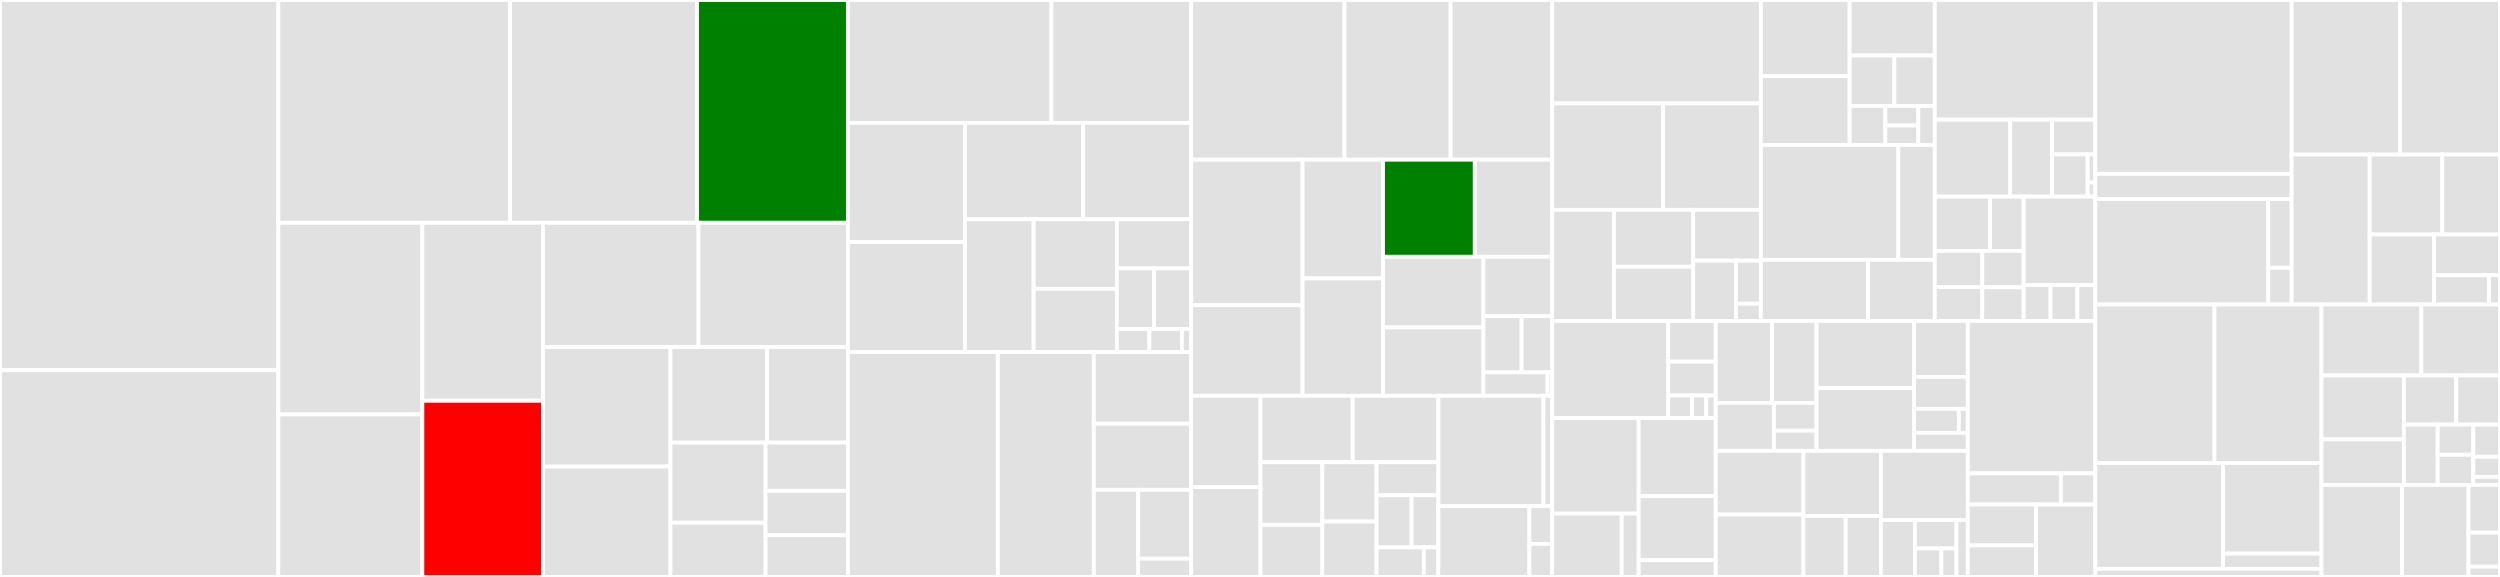 <svg baseProfile="full" width="650" height="150" viewBox="0 0 650 150" version="1.1"
xmlns="http://www.w3.org/2000/svg" xmlns:ev="http://www.w3.org/2001/xml-events"
xmlns:xlink="http://www.w3.org/1999/xlink">

<rect x="0" y="0" width="650" height="150" fill="#333333" stroke="none"/>

<style>rect.s{mask:url(#mask);}</style>
<defs>
  <pattern id="white" width="4" height="4" patternUnits="userSpaceOnUse" patternTransform="rotate(45)">
    <rect width="2" height="2" transform="translate(0,0)" fill="white"></rect>
  </pattern>
  <mask id="mask">
    <rect x="0" y="0" width="100%" height="100%" fill="url(#white)"></rect>
  </mask>
</defs>

<rect x="0" y="0" width="72.373" height="96.257" fill="#e1e1e1" stroke="white" stroke-width="1" class=" tooltipped" data-content="x/interchainstaking/keeper/ibc_packet_handlers.go"><title>x/interchainstaking/keeper/ibc_packet_handlers.go</title></rect>
<rect x="0" y="96.257" width="72.373" height="53.743" fill="#e1e1e1" stroke="white" stroke-width="1" class=" tooltipped" data-content="x/interchainstaking/keeper/keeper.go"><title>x/interchainstaking/keeper/keeper.go</title></rect>
<rect x="72.373" y="0" width="60.261" height="57.922" fill="#e1e1e1" stroke="white" stroke-width="1" class=" tooltipped" data-content="x/interchainstaking/keeper/callbacks.go"><title>x/interchainstaking/keeper/callbacks.go</title></rect>
<rect x="132.633" y="0" width="48.609" height="57.922" fill="#e1e1e1" stroke="white" stroke-width="1" class=" tooltipped" data-content="x/interchainstaking/keeper/zones.go"><title>x/interchainstaking/keeper/zones.go</title></rect>
<rect x="181.243" y="0" width="39.213" height="57.922" fill="green" stroke="white" stroke-width="1" class=" tooltipped" data-content="x/interchainstaking/keeper/msg_server.go"><title>x/interchainstaking/keeper/msg_server.go</title></rect>
<rect x="72.373" y="57.922" width="37.435" height="49.819" fill="#e1e1e1" stroke="white" stroke-width="1" class=" tooltipped" data-content="x/interchainstaking/keeper/receipt.go"><title>x/interchainstaking/keeper/receipt.go</title></rect>
<rect x="72.373" y="107.741" width="37.435" height="42.259" fill="#e1e1e1" stroke="white" stroke-width="1" class=" tooltipped" data-content="x/interchainstaking/keeper/grpc_query.go"><title>x/interchainstaking/keeper/grpc_query.go</title></rect>
<rect x="109.807" y="57.922" width="31.366" height="46.27" fill="#e1e1e1" stroke="white" stroke-width="1" class=" tooltipped" data-content="x/interchainstaking/keeper/delegation.go"><title>x/interchainstaking/keeper/delegation.go</title></rect>
<rect x="109.807" y="104.192" width="31.366" height="45.808" fill="red" stroke="white" stroke-width="1" class=" tooltipped" data-content="x/interchainstaking/keeper/proposal_handler.go"><title>x/interchainstaking/keeper/proposal_handler.go</title></rect>
<rect x="141.174" y="57.922" width="40.427" height="32.31" fill="#e1e1e1" stroke="white" stroke-width="1" class=" tooltipped" data-content="x/interchainstaking/keeper/withdrawal_record.go"><title>x/interchainstaking/keeper/withdrawal_record.go</title></rect>
<rect x="181.601" y="57.922" width="38.855" height="32.31" fill="#e1e1e1" stroke="white" stroke-width="1" class=" tooltipped" data-content="x/interchainstaking/keeper/redemptions.go"><title>x/interchainstaking/keeper/redemptions.go</title></rect>
<rect x="141.174" y="90.232" width="33.146" height="31.088" fill="#e1e1e1" stroke="white" stroke-width="1" class=" tooltipped" data-content="x/interchainstaking/keeper/intent.go"><title>x/interchainstaking/keeper/intent.go</title></rect>
<rect x="141.174" y="121.32" width="33.146" height="28.68" fill="#e1e1e1" stroke="white" stroke-width="1" class=" tooltipped" data-content="x/interchainstaking/keeper/hooks.go"><title>x/interchainstaking/keeper/hooks.go</title></rect>
<rect x="174.319" y="90.232" width="25.112" height="24.851" fill="#e1e1e1" stroke="white" stroke-width="1" class=" tooltipped" data-content="x/interchainstaking/keeper/lsm.go"><title>x/interchainstaking/keeper/lsm.go</title></rect>
<rect x="199.432" y="90.232" width="21.024" height="24.851" fill="#e1e1e1" stroke="white" stroke-width="1" class=" tooltipped" data-content="x/interchainstaking/keeper/ibc_channel_handlers.go"><title>x/interchainstaking/keeper/ibc_channel_handlers.go</title></rect>
<rect x="174.319" y="115.083" width="24.731" height="20.833" fill="#e1e1e1" stroke="white" stroke-width="1" class=" tooltipped" data-content="x/interchainstaking/keeper/validators.go"><title>x/interchainstaking/keeper/validators.go</title></rect>
<rect x="174.319" y="135.916" width="24.731" height="14.084" fill="#e1e1e1" stroke="white" stroke-width="1" class=" tooltipped" data-content="x/interchainstaking/keeper/redelegation_record.go"><title>x/interchainstaking/keeper/redelegation_record.go</title></rect>
<rect x="199.05" y="115.083" width="21.406" height="12.543" fill="#e1e1e1" stroke="white" stroke-width="1" class=" tooltipped" data-content="x/interchainstaking/keeper/address_map.go"><title>x/interchainstaking/keeper/address_map.go</title></rect>
<rect x="199.05" y="127.626" width="21.406" height="11.526" fill="#e1e1e1" stroke="white" stroke-width="1" class=" tooltipped" data-content="x/interchainstaking/keeper/abci.go"><title>x/interchainstaking/keeper/abci.go</title></rect>
<rect x="199.05" y="139.152" width="21.406" height="10.848" fill="#e1e1e1" stroke="white" stroke-width="1" class=" tooltipped" data-content="x/interchainstaking/keeper/deny_list.go"><title>x/interchainstaking/keeper/deny_list.go</title></rect>
<rect x="220.456" y="0" width="52.918" height="31.951" fill="#e1e1e1" stroke="white" stroke-width="1" class=" tooltipped" data-content="x/interchainstaking/types/msgs.go"><title>x/interchainstaking/types/msgs.go</title></rect>
<rect x="273.374" y="0" width="36.339" height="31.951" fill="#e1e1e1" stroke="white" stroke-width="1" class=" tooltipped" data-content="x/interchainstaking/types/zones.go"><title>x/interchainstaking/types/zones.go</title></rect>
<rect x="220.456" y="31.951" width="30.442" height="30.989" fill="#e1e1e1" stroke="white" stroke-width="1" class=" tooltipped" data-content="x/interchainstaking/types/rebalance.go"><title>x/interchainstaking/types/rebalance.go</title></rect>
<rect x="220.456" y="62.94" width="30.442" height="28.605" fill="#e1e1e1" stroke="white" stroke-width="1" class=" tooltipped" data-content="x/interchainstaking/types/delegation.go"><title>x/interchainstaking/types/delegation.go</title></rect>
<rect x="250.898" y="31.951" width="30.711" height="25.047" fill="#e1e1e1" stroke="white" stroke-width="1" class=" tooltipped" data-content="x/interchainstaking/types/redemptions.go"><title>x/interchainstaking/types/redemptions.go</title></rect>
<rect x="281.609" y="31.951" width="28.103" height="25.047" fill="#e1e1e1" stroke="white" stroke-width="1" class=" tooltipped" data-content="x/interchainstaking/types/proposals.go"><title>x/interchainstaking/types/proposals.go</title></rect>
<rect x="250.898" y="56.998" width="17.854" height="34.547" fill="#e1e1e1" stroke="white" stroke-width="1" class=" tooltipped" data-content="x/interchainstaking/types/params.go"><title>x/interchainstaking/types/params.go</title></rect>
<rect x="268.753" y="56.998" width="21.635" height="18.112" fill="#e1e1e1" stroke="white" stroke-width="1" class=" tooltipped" data-content="x/interchainstaking/types/keys.go"><title>x/interchainstaking/types/keys.go</title></rect>
<rect x="268.753" y="75.11" width="21.635" height="16.435" fill="#e1e1e1" stroke="white" stroke-width="1" class=" tooltipped" data-content="x/interchainstaking/types/validator.go"><title>x/interchainstaking/types/validator.go</title></rect>
<rect x="290.388" y="56.998" width="19.325" height="12.767" fill="#e1e1e1" stroke="white" stroke-width="1" class=" tooltipped" data-content="x/interchainstaking/types/codec.go"><title>x/interchainstaking/types/codec.go</title></rect>
<rect x="290.388" y="69.765" width="9.662" height="15.771" fill="#e1e1e1" stroke="white" stroke-width="1" class=" tooltipped" data-content="x/interchainstaking/types/accounts.go"><title>x/interchainstaking/types/accounts.go</title></rect>
<rect x="300.05" y="69.765" width="9.662" height="15.771" fill="#e1e1e1" stroke="white" stroke-width="1" class=" tooltipped" data-content="x/interchainstaking/types/ibc_packet.go"><title>x/interchainstaking/types/ibc_packet.go</title></rect>
<rect x="290.388" y="85.537" width="8.455" height="6.008" fill="#e1e1e1" stroke="white" stroke-width="1" class=" tooltipped" data-content="x/interchainstaking/types/genesis.go"><title>x/interchainstaking/types/genesis.go</title></rect>
<rect x="298.843" y="85.537" width="8.455" height="6.008" fill="#e1e1e1" stroke="white" stroke-width="1" class=" tooltipped" data-content="x/interchainstaking/types/hooks.go"><title>x/interchainstaking/types/hooks.go</title></rect>
<rect x="307.297" y="85.537" width="2.416" height="6.008" fill="#e1e1e1" stroke="white" stroke-width="1" class=" tooltipped" data-content="x/interchainstaking/types/withdrawal_record.go"><title>x/interchainstaking/types/withdrawal_record.go</title></rect>
<rect x="220.456" y="91.545" width="38.98" height="58.455" fill="#e1e1e1" stroke="white" stroke-width="1" class=" tooltipped" data-content="x/interchainstaking/client/cli/query.go"><title>x/interchainstaking/client/cli/query.go</title></rect>
<rect x="259.436" y="91.545" width="24.952" height="58.455" fill="#e1e1e1" stroke="white" stroke-width="1" class=" tooltipped" data-content="x/interchainstaking/client/cli/tx.go"><title>x/interchainstaking/client/cli/tx.go</title></rect>
<rect x="284.388" y="91.545" width="25.325" height="18.625" fill="#e1e1e1" stroke="white" stroke-width="1" class=" tooltipped" data-content="x/interchainstaking/genesis.go"><title>x/interchainstaking/genesis.go</title></rect>
<rect x="284.388" y="110.17" width="25.325" height="17.193" fill="#e1e1e1" stroke="white" stroke-width="1" class=" tooltipped" data-content="x/interchainstaking/module.go"><title>x/interchainstaking/module.go</title></rect>
<rect x="284.388" y="127.363" width="11.54" height="22.637" fill="#e1e1e1" stroke="white" stroke-width="1" class=" tooltipped" data-content="x/interchainstaking/transfer_middleware.go"><title>x/interchainstaking/transfer_middleware.go</title></rect>
<rect x="295.928" y="127.363" width="13.784" height="17.899" fill="#e1e1e1" stroke="white" stroke-width="1" class=" tooltipped" data-content="x/interchainstaking/ibc_module.go"><title>x/interchainstaking/ibc_module.go</title></rect>
<rect x="295.928" y="145.262" width="13.784" height="4.738" fill="#e1e1e1" stroke="white" stroke-width="1" class=" tooltipped" data-content="x/interchainstaking/handler.go"><title>x/interchainstaking/handler.go</title></rect>
<rect x="309.713" y="0" width="39.848" height="41.521" fill="#e1e1e1" stroke="white" stroke-width="1" class=" tooltipped" data-content="x/participationrewards/keeper/callbacks.go"><title>x/participationrewards/keeper/callbacks.go</title></rect>
<rect x="349.561" y="0" width="27.614" height="41.521" fill="#e1e1e1" stroke="white" stroke-width="1" class=" tooltipped" data-content="x/participationrewards/keeper/distribution.go"><title>x/participationrewards/keeper/distribution.go</title></rect>
<rect x="377.175" y="0" width="26.391" height="41.521" fill="#e1e1e1" stroke="white" stroke-width="1" class=" tooltipped" data-content="x/participationrewards/keeper/rewards_validatorSelection.go"><title>x/participationrewards/keeper/rewards_validatorSelection.go</title></rect>
<rect x="309.713" y="41.521" width="28.959" height="37.837" fill="#e1e1e1" stroke="white" stroke-width="1" class=" tooltipped" data-content="x/participationrewards/keeper/submodule_umee.go"><title>x/participationrewards/keeper/submodule_umee.go</title></rect>
<rect x="309.713" y="79.358" width="28.959" height="23.554" fill="#e1e1e1" stroke="white" stroke-width="1" class=" tooltipped" data-content="x/participationrewards/keeper/hooks.go"><title>x/participationrewards/keeper/hooks.go</title></rect>
<rect x="338.672" y="41.521" width="20.922" height="30.869" fill="#e1e1e1" stroke="white" stroke-width="1" class=" tooltipped" data-content="x/participationrewards/keeper/submodule_osmosiscl.go"><title>x/participationrewards/keeper/submodule_osmosiscl.go</title></rect>
<rect x="338.672" y="72.39" width="20.922" height="30.522" fill="#e1e1e1" stroke="white" stroke-width="1" class=" tooltipped" data-content="x/participationrewards/keeper/submodule_osmosis.go"><title>x/participationrewards/keeper/submodule_osmosis.go</title></rect>
<rect x="359.594" y="41.521" width="23.854" height="25.25" fill="green" stroke="white" stroke-width="1" class=" tooltipped" data-content="x/participationrewards/keeper/msg_server.go"><title>x/participationrewards/keeper/msg_server.go</title></rect>
<rect x="383.448" y="41.521" width="20.118" height="25.25" fill="#e1e1e1" stroke="white" stroke-width="1" class=" tooltipped" data-content="x/participationrewards/keeper/rewards_holdings.go"><title>x/participationrewards/keeper/rewards_holdings.go</title></rect>
<rect x="359.594" y="66.77" width="26.102" height="18.349" fill="#e1e1e1" stroke="white" stroke-width="1" class=" tooltipped" data-content="x/participationrewards/keeper/keeper.go"><title>x/participationrewards/keeper/keeper.go</title></rect>
<rect x="359.594" y="85.119" width="26.102" height="17.793" fill="#e1e1e1" stroke="white" stroke-width="1" class=" tooltipped" data-content="x/participationrewards/keeper/protocol_data.go"><title>x/participationrewards/keeper/protocol_data.go</title></rect>
<rect x="385.696" y="66.77" width="17.87" height="15.431" fill="#e1e1e1" stroke="white" stroke-width="1" class=" tooltipped" data-content="x/participationrewards/keeper/submodule_liquid.go"><title>x/participationrewards/keeper/submodule_liquid.go</title></rect>
<rect x="385.696" y="82.202" width="9.928" height="14.619" fill="#e1e1e1" stroke="white" stroke-width="1" class=" tooltipped" data-content="x/participationrewards/keeper/invariants.go"><title>x/participationrewards/keeper/invariants.go</title></rect>
<rect x="395.623" y="82.202" width="7.942" height="14.619" fill="#e1e1e1" stroke="white" stroke-width="1" class=" tooltipped" data-content="x/participationrewards/keeper/grpc_query.go"><title>x/participationrewards/keeper/grpc_query.go</title></rect>
<rect x="385.696" y="96.821" width="16.678" height="6.091" fill="#e1e1e1" stroke="white" stroke-width="1" class=" tooltipped" data-content="x/participationrewards/keeper/proposal_handler.go"><title>x/participationrewards/keeper/proposal_handler.go</title></rect>
<rect x="402.374" y="96.821" width="1.191" height="6.091" fill="#e1e1e1" stroke="white" stroke-width="1" class=" tooltipped" data-content="x/participationrewards/keeper/abci.go"><title>x/participationrewards/keeper/abci.go</title></rect>
<rect x="309.713" y="102.912" width="18.031" height="23.745" fill="#e1e1e1" stroke="white" stroke-width="1" class=" tooltipped" data-content="x/participationrewards/types/submodule_osmosis.go"><title>x/participationrewards/types/submodule_osmosis.go</title></rect>
<rect x="309.713" y="126.657" width="18.031" height="23.343" fill="#e1e1e1" stroke="white" stroke-width="1" class=" tooltipped" data-content="x/participationrewards/types/participationrewards.go"><title>x/participationrewards/types/participationrewards.go</title></rect>
<rect x="327.743" y="102.912" width="23.957" height="17.265" fill="#e1e1e1" stroke="white" stroke-width="1" class=" tooltipped" data-content="x/participationrewards/types/msgs.go"><title>x/participationrewards/types/msgs.go</title></rect>
<rect x="351.7" y="102.912" width="22.276" height="17.265" fill="#e1e1e1" stroke="white" stroke-width="1" class=" tooltipped" data-content="x/participationrewards/types/protocol_data.go"><title>x/participationrewards/types/protocol_data.go</title></rect>
<rect x="327.743" y="120.178" width="16.06" height="16.267" fill="#e1e1e1" stroke="white" stroke-width="1" class=" tooltipped" data-content="x/participationrewards/types/params.go"><title>x/participationrewards/types/params.go</title></rect>
<rect x="327.743" y="136.444" width="16.06" height="13.556" fill="#e1e1e1" stroke="white" stroke-width="1" class=" tooltipped" data-content="x/participationrewards/types/proposals.go"><title>x/participationrewards/types/proposals.go</title></rect>
<rect x="343.803" y="120.178" width="14.113" height="15.425" fill="#e1e1e1" stroke="white" stroke-width="1" class=" tooltipped" data-content="x/participationrewards/types/submodule_osmosis_cl.go"><title>x/participationrewards/types/submodule_osmosis_cl.go</title></rect>
<rect x="343.803" y="135.603" width="14.113" height="14.397" fill="#e1e1e1" stroke="white" stroke-width="1" class=" tooltipped" data-content="x/participationrewards/types/submodule_umee.go"><title>x/participationrewards/types/submodule_umee.go</title></rect>
<rect x="357.916" y="120.178" width="16.06" height="8.585" fill="#e1e1e1" stroke="white" stroke-width="1" class=" tooltipped" data-content="x/participationrewards/types/codec.go"><title>x/participationrewards/types/codec.go</title></rect>
<rect x="357.916" y="128.763" width="9.101" height="13.556" fill="#e1e1e1" stroke="white" stroke-width="1" class=" tooltipped" data-content="x/participationrewards/types/genesis.go"><title>x/participationrewards/types/genesis.go</title></rect>
<rect x="367.017" y="128.763" width="6.959" height="13.556" fill="#e1e1e1" stroke="white" stroke-width="1" class=" tooltipped" data-content="x/participationrewards/types/allocations.go"><title>x/participationrewards/types/allocations.go</title></rect>
<rect x="357.916" y="142.319" width="12.281" height="7.681" fill="#e1e1e1" stroke="white" stroke-width="1" class=" tooltipped" data-content="x/participationrewards/types/submodule_liquid.go"><title>x/participationrewards/types/submodule_liquid.go</title></rect>
<rect x="370.197" y="142.319" width="3.779" height="7.681" fill="#e1e1e1" stroke="white" stroke-width="1" class=" tooltipped" data-content="x/participationrewards/types/keys.go"><title>x/participationrewards/types/keys.go</title></rect>
<rect x="373.976" y="102.912" width="27.313" height="28.694" fill="#e1e1e1" stroke="white" stroke-width="1" class=" tooltipped" data-content="x/participationrewards/client/cli/tx.go"><title>x/participationrewards/client/cli/tx.go</title></rect>
<rect x="401.289" y="102.912" width="2.276" height="28.694" fill="#e1e1e1" stroke="white" stroke-width="1" class=" tooltipped" data-content="x/participationrewards/client/cli/query.go"><title>x/participationrewards/client/cli/query.go</title></rect>
<rect x="373.976" y="131.606" width="23.671" height="18.394" fill="#e1e1e1" stroke="white" stroke-width="1" class=" tooltipped" data-content="x/participationrewards/module.go"><title>x/participationrewards/module.go</title></rect>
<rect x="397.647" y="131.606" width="5.918" height="9.81" fill="#e1e1e1" stroke="white" stroke-width="1" class=" tooltipped" data-content="x/participationrewards/genesis.go"><title>x/participationrewards/genesis.go</title></rect>
<rect x="397.647" y="141.416" width="5.918" height="8.584" fill="#e1e1e1" stroke="white" stroke-width="1" class=" tooltipped" data-content="x/participationrewards/handler.go"><title>x/participationrewards/handler.go</title></rect>
<rect x="403.565" y="0" width="54.26" height="26.882" fill="#e1e1e1" stroke="white" stroke-width="1" class=" tooltipped" data-content="x/airdrop/keeper/claim_handler.go"><title>x/airdrop/keeper/claim_handler.go</title></rect>
<rect x="403.565" y="26.882" width="28.834" height="27.684" fill="#e1e1e1" stroke="white" stroke-width="1" class=" tooltipped" data-content="x/airdrop/keeper/claim_record.go"><title>x/airdrop/keeper/claim_record.go</title></rect>
<rect x="432.399" y="26.882" width="25.426" height="27.684" fill="#e1e1e1" stroke="white" stroke-width="1" class=" tooltipped" data-content="x/airdrop/keeper/zonedrop.go"><title>x/airdrop/keeper/zonedrop.go</title></rect>
<rect x="403.565" y="54.566" width="16.077" height="28.888" fill="#e1e1e1" stroke="white" stroke-width="1" class=" tooltipped" data-content="x/airdrop/keeper/grpc_query.go"><title>x/airdrop/keeper/grpc_query.go</title></rect>
<rect x="419.642" y="54.566" width="20.599" height="14.796" fill="#e1e1e1" stroke="white" stroke-width="1" class=" tooltipped" data-content="x/airdrop/keeper/keeper.go"><title>x/airdrop/keeper/keeper.go</title></rect>
<rect x="419.642" y="69.362" width="20.599" height="14.092" fill="#e1e1e1" stroke="white" stroke-width="1" class=" tooltipped" data-content="x/airdrop/keeper/proposal_handler.go"><title>x/airdrop/keeper/proposal_handler.go</title></rect>
<rect x="440.24" y="54.566" width="17.584" height="13.206" fill="#e1e1e1" stroke="white" stroke-width="1" class=" tooltipped" data-content="x/airdrop/keeper/msg_server.go"><title>x/airdrop/keeper/msg_server.go</title></rect>
<rect x="440.24" y="67.771" width="11.106" height="15.682" fill="#e1e1e1" stroke="white" stroke-width="1" class=" tooltipped" data-content="x/airdrop/keeper/invariants.go"><title>x/airdrop/keeper/invariants.go</title></rect>
<rect x="451.346" y="67.771" width="6.478" height="11.201" fill="#e1e1e1" stroke="white" stroke-width="1" class=" tooltipped" data-content="x/airdrop/keeper/hooks.go"><title>x/airdrop/keeper/hooks.go</title></rect>
<rect x="451.346" y="78.973" width="6.478" height="4.481" fill="#e1e1e1" stroke="white" stroke-width="1" class=" tooltipped" data-content="x/airdrop/keeper/abci.go"><title>x/airdrop/keeper/abci.go</title></rect>
<rect x="457.825" y="0" width="23.089" height="19.8" fill="#e1e1e1" stroke="white" stroke-width="1" class=" tooltipped" data-content="x/airdrop/types/airdrop.go"><title>x/airdrop/types/airdrop.go</title></rect>
<rect x="457.825" y="19.8" width="23.089" height="17.914" fill="#e1e1e1" stroke="white" stroke-width="1" class=" tooltipped" data-content="x/airdrop/types/msgs.go"><title>x/airdrop/types/msgs.go</title></rect>
<rect x="480.914" y="0" width="22.127" height="14.43" fill="#e1e1e1" stroke="white" stroke-width="1" class=" tooltipped" data-content="x/airdrop/types/genesis.go"><title>x/airdrop/types/genesis.go</title></rect>
<rect x="480.914" y="14.43" width="11.617" height="13.118" fill="#e1e1e1" stroke="white" stroke-width="1" class=" tooltipped" data-content="x/airdrop/types/proposals.go"><title>x/airdrop/types/proposals.go</title></rect>
<rect x="492.53" y="14.43" width="10.51" height="13.118" fill="#e1e1e1" stroke="white" stroke-width="1" class=" tooltipped" data-content="x/airdrop/types/codec.go"><title>x/airdrop/types/codec.go</title></rect>
<rect x="480.914" y="27.548" width="9.279" height="10.167" fill="#e1e1e1" stroke="white" stroke-width="1" class=" tooltipped" data-content="x/airdrop/types/params.go"><title>x/airdrop/types/params.go</title></rect>
<rect x="490.193" y="27.548" width="8.565" height="5.083" fill="#e1e1e1" stroke="white" stroke-width="1" class=" tooltipped" data-content="x/airdrop/types/errors.go"><title>x/airdrop/types/errors.go</title></rect>
<rect x="490.193" y="32.631" width="8.565" height="5.083" fill="#e1e1e1" stroke="white" stroke-width="1" class=" tooltipped" data-content="x/airdrop/types/keys.go"><title>x/airdrop/types/keys.go</title></rect>
<rect x="498.758" y="27.548" width="4.283" height="10.167" fill="#e1e1e1" stroke="white" stroke-width="1" class=" tooltipped" data-content="x/airdrop/types/zip.go"><title>x/airdrop/types/zip.go</title></rect>
<rect x="457.825" y="37.714" width="35.735" height="29.851" fill="#e1e1e1" stroke="white" stroke-width="1" class=" tooltipped" data-content="x/airdrop/client/cli/query.go"><title>x/airdrop/client/cli/query.go</title></rect>
<rect x="493.56" y="37.714" width="9.481" height="29.851" fill="#e1e1e1" stroke="white" stroke-width="1" class=" tooltipped" data-content="x/airdrop/client/cli/tx.go"><title>x/airdrop/client/cli/tx.go</title></rect>
<rect x="457.825" y="67.565" width="27.861" height="15.888" fill="#e1e1e1" stroke="white" stroke-width="1" class=" tooltipped" data-content="x/airdrop/module.go"><title>x/airdrop/module.go</title></rect>
<rect x="485.685" y="67.565" width="17.356" height="15.888" fill="#e1e1e1" stroke="white" stroke-width="1" class=" tooltipped" data-content="x/airdrop/genesis.go"><title>x/airdrop/genesis.go</title></rect>
<rect x="503.041" y="0" width="41.738" height="31.121" fill="#e1e1e1" stroke="white" stroke-width="1" class=" tooltipped" data-content="x/claimsmanager/keeper/claims.go"><title>x/claimsmanager/keeper/claims.go</title></rect>
<rect x="503.041" y="31.121" width="19.599" height="19.994" fill="#e1e1e1" stroke="white" stroke-width="1" class=" tooltipped" data-content="x/claimsmanager/keeper/grpc_query.go"><title>x/claimsmanager/keeper/grpc_query.go</title></rect>
<rect x="522.64" y="31.121" width="10.888" height="19.994" fill="#e1e1e1" stroke="white" stroke-width="1" class=" tooltipped" data-content="x/claimsmanager/keeper/keeper.go"><title>x/claimsmanager/keeper/keeper.go</title></rect>
<rect x="533.528" y="31.121" width="11.251" height="9.03" fill="#e1e1e1" stroke="white" stroke-width="1" class=" tooltipped" data-content="x/claimsmanager/keeper/hooks.go"><title>x/claimsmanager/keeper/hooks.go</title></rect>
<rect x="533.528" y="40.151" width="9.266" height="10.964" fill="#e1e1e1" stroke="white" stroke-width="1" class=" tooltipped" data-content="x/claimsmanager/keeper/self_consensus_state.go"><title>x/claimsmanager/keeper/self_consensus_state.go</title></rect>
<rect x="542.793" y="40.151" width="1.985" height="7.31" fill="#e1e1e1" stroke="white" stroke-width="1" class=" tooltipped" data-content="x/claimsmanager/keeper/msg_server.go"><title>x/claimsmanager/keeper/msg_server.go</title></rect>
<rect x="542.793" y="47.46" width="1.985" height="3.655" fill="#e1e1e1" stroke="white" stroke-width="1" class=" tooltipped" data-content="x/claimsmanager/keeper/abci.go"><title>x/claimsmanager/keeper/abci.go</title></rect>
<rect x="503.041" y="51.115" width="14.381" height="14.128" fill="#e1e1e1" stroke="white" stroke-width="1" class=" tooltipped" data-content="x/claimsmanager/types/keys.go"><title>x/claimsmanager/types/keys.go</title></rect>
<rect x="517.422" y="51.115" width="8.732" height="14.128" fill="#e1e1e1" stroke="white" stroke-width="1" class=" tooltipped" data-content="x/claimsmanager/types/codec.go"><title>x/claimsmanager/types/codec.go</title></rect>
<rect x="503.041" y="65.243" width="12.354" height="9.399" fill="#e1e1e1" stroke="white" stroke-width="1" class=" tooltipped" data-content="x/claimsmanager/types/genesis.go"><title>x/claimsmanager/types/genesis.go</title></rect>
<rect x="503.041" y="74.642" width="12.354" height="8.811" fill="#e1e1e1" stroke="white" stroke-width="1" class=" tooltipped" data-content="x/claimsmanager/types/msgs.go"><title>x/claimsmanager/types/msgs.go</title></rect>
<rect x="515.394" y="65.243" width="10.76" height="9.442" fill="#e1e1e1" stroke="white" stroke-width="1" class=" tooltipped" data-content="x/claimsmanager/types/claimsmanager.go"><title>x/claimsmanager/types/claimsmanager.go</title></rect>
<rect x="515.394" y="74.686" width="10.76" height="8.768" fill="#e1e1e1" stroke="white" stroke-width="1" class=" tooltipped" data-content="x/claimsmanager/types/params.go"><title>x/claimsmanager/types/params.go</title></rect>
<rect x="526.154" y="51.115" width="18.625" height="22.987" fill="#e1e1e1" stroke="white" stroke-width="1" class=" tooltipped" data-content="x/claimsmanager/module.go"><title>x/claimsmanager/module.go</title></rect>
<rect x="526.154" y="74.102" width="6.984" height="9.351" fill="#e1e1e1" stroke="white" stroke-width="1" class=" tooltipped" data-content="x/claimsmanager/client/cli/query.go"><title>x/claimsmanager/client/cli/query.go</title></rect>
<rect x="533.138" y="74.102" width="6.984" height="9.351" fill="#e1e1e1" stroke="white" stroke-width="1" class=" tooltipped" data-content="x/claimsmanager/client/cli/tx.go"><title>x/claimsmanager/client/cli/tx.go</title></rect>
<rect x="540.123" y="74.102" width="4.656" height="9.351" fill="#e1e1e1" stroke="white" stroke-width="1" class=" tooltipped" data-content="x/claimsmanager/genesis.go"><title>x/claimsmanager/genesis.go</title></rect>
<rect x="403.565" y="83.453" width="30.172" height="25.254" fill="#e1e1e1" stroke="white" stroke-width="1" class=" tooltipped" data-content="x/mint/types/params.go"><title>x/mint/types/params.go</title></rect>
<rect x="433.737" y="83.453" width="12.356" height="10.571" fill="#e1e1e1" stroke="white" stroke-width="1" class=" tooltipped" data-content="x/mint/types/minter.go"><title>x/mint/types/minter.go</title></rect>
<rect x="433.737" y="94.025" width="12.356" height="8.809" fill="#e1e1e1" stroke="white" stroke-width="1" class=" tooltipped" data-content="x/mint/types/genesis.go"><title>x/mint/types/genesis.go</title></rect>
<rect x="433.737" y="102.834" width="6.178" height="5.873" fill="#e1e1e1" stroke="white" stroke-width="1" class=" tooltipped" data-content="x/mint/types/hooks.go"><title>x/mint/types/hooks.go</title></rect>
<rect x="439.915" y="102.834" width="3.707" height="5.873" fill="#e1e1e1" stroke="white" stroke-width="1" class=" tooltipped" data-content="x/mint/types/codec.go"><title>x/mint/types/codec.go</title></rect>
<rect x="443.622" y="102.834" width="2.471" height="5.873" fill="#e1e1e1" stroke="white" stroke-width="1" class=" tooltipped" data-content="x/mint/types/errors.go"><title>x/mint/types/errors.go</title></rect>
<rect x="403.565" y="108.707" width="22.494" height="24.84" fill="#e1e1e1" stroke="white" stroke-width="1" class=" tooltipped" data-content="x/mint/keeper/keeper.go"><title>x/mint/keeper/keeper.go</title></rect>
<rect x="403.565" y="133.547" width="18.083" height="16.453" fill="#e1e1e1" stroke="white" stroke-width="1" class=" tooltipped" data-content="x/mint/keeper/hooks.go"><title>x/mint/keeper/hooks.go</title></rect>
<rect x="421.648" y="133.547" width="4.411" height="16.453" fill="#e1e1e1" stroke="white" stroke-width="1" class=" tooltipped" data-content="x/mint/keeper/grpc_query.go"><title>x/mint/keeper/grpc_query.go</title></rect>
<rect x="426.059" y="108.707" width="20.034" height="20.284" fill="#e1e1e1" stroke="white" stroke-width="1" class=" tooltipped" data-content="x/mint/module.go"><title>x/mint/module.go</title></rect>
<rect x="426.059" y="128.991" width="20.034" height="16.662" fill="#e1e1e1" stroke="white" stroke-width="1" class=" tooltipped" data-content="x/mint/client/cli/query.go"><title>x/mint/client/cli/query.go</title></rect>
<rect x="426.059" y="145.653" width="20.034" height="4.347" fill="#e1e1e1" stroke="white" stroke-width="1" class=" tooltipped" data-content="x/mint/genesis.go"><title>x/mint/genesis.go</title></rect>
<rect x="446.093" y="83.453" width="14.639" height="21.315" fill="#e1e1e1" stroke="white" stroke-width="1" class=" tooltipped" data-content="x/epochs/keeper/abci.go"><title>x/epochs/keeper/abci.go</title></rect>
<rect x="460.732" y="83.453" width="11.575" height="21.315" fill="#e1e1e1" stroke="white" stroke-width="1" class=" tooltipped" data-content="x/epochs/keeper/epoch.go"><title>x/epochs/keeper/epoch.go</title></rect>
<rect x="446.093" y="104.768" width="15.146" height="12.457" fill="#e1e1e1" stroke="white" stroke-width="1" class=" tooltipped" data-content="x/epochs/keeper/grpc_query.go"><title>x/epochs/keeper/grpc_query.go</title></rect>
<rect x="461.239" y="104.768" width="11.068" height="7.212" fill="#e1e1e1" stroke="white" stroke-width="1" class=" tooltipped" data-content="x/epochs/keeper/keeper.go"><title>x/epochs/keeper/keeper.go</title></rect>
<rect x="461.239" y="111.98" width="11.068" height="5.245" fill="#e1e1e1" stroke="white" stroke-width="1" class=" tooltipped" data-content="x/epochs/keeper/hooks.go"><title>x/epochs/keeper/hooks.go</title></rect>
<rect x="472.307" y="83.453" width="25.355" height="17.458" fill="#e1e1e1" stroke="white" stroke-width="1" class=" tooltipped" data-content="x/epochs/client/cli/query.go"><title>x/epochs/client/cli/query.go</title></rect>
<rect x="472.307" y="100.911" width="25.355" height="16.313" fill="#e1e1e1" stroke="white" stroke-width="1" class=" tooltipped" data-content="x/epochs/module.go"><title>x/epochs/module.go</title></rect>
<rect x="497.662" y="83.453" width="13.967" height="14.548" fill="#e1e1e1" stroke="white" stroke-width="1" class=" tooltipped" data-content="x/epochs/types/genesis.go"><title>x/epochs/types/genesis.go</title></rect>
<rect x="497.662" y="98.001" width="13.967" height="8.313" fill="#e1e1e1" stroke="white" stroke-width="1" class=" tooltipped" data-content="x/epochs/types/hooks.go"><title>x/epochs/types/hooks.go</title></rect>
<rect x="497.662" y="106.314" width="11.639" height="6.235" fill="#e1e1e1" stroke="white" stroke-width="1" class=" tooltipped" data-content="x/epochs/types/identifier.go"><title>x/epochs/types/identifier.go</title></rect>
<rect x="509.301" y="106.314" width="2.328" height="6.235" fill="#e1e1e1" stroke="white" stroke-width="1" class=" tooltipped" data-content="x/epochs/types/keys.go"><title>x/epochs/types/keys.go</title></rect>
<rect x="497.662" y="112.549" width="13.967" height="4.676" fill="#e1e1e1" stroke="white" stroke-width="1" class=" tooltipped" data-content="x/epochs/genesis.go"><title>x/epochs/genesis.go</title></rect>
<rect x="446.093" y="117.225" width="22.805" height="16.547" fill="#e1e1e1" stroke="white" stroke-width="1" class=" tooltipped" data-content="x/interchainquery/keeper/keeper.go"><title>x/interchainquery/keeper/keeper.go</title></rect>
<rect x="446.093" y="133.772" width="22.805" height="16.228" fill="#e1e1e1" stroke="white" stroke-width="1" class=" tooltipped" data-content="x/interchainquery/keeper/msg_server.go"><title>x/interchainquery/keeper/msg_server.go</title></rect>
<rect x="468.898" y="117.225" width="20.148" height="16.928" fill="#e1e1e1" stroke="white" stroke-width="1" class=" tooltipped" data-content="x/interchainquery/keeper/queries.go"><title>x/interchainquery/keeper/queries.go</title></rect>
<rect x="468.898" y="134.153" width="10.99" height="15.847" fill="#e1e1e1" stroke="white" stroke-width="1" class=" tooltipped" data-content="x/interchainquery/keeper/abci.go"><title>x/interchainquery/keeper/abci.go</title></rect>
<rect x="479.887" y="134.153" width="9.158" height="15.847" fill="#e1e1e1" stroke="white" stroke-width="1" class=" tooltipped" data-content="x/interchainquery/keeper/grpc_query.go"><title>x/interchainquery/keeper/grpc_query.go</title></rect>
<rect x="489.046" y="117.225" width="22.583" height="17.994" fill="#e1e1e1" stroke="white" stroke-width="1" class=" tooltipped" data-content="x/interchainquery/module.go"><title>x/interchainquery/module.go</title></rect>
<rect x="489.046" y="135.219" width="8.837" height="14.781" fill="#e1e1e1" stroke="white" stroke-width="1" class=" tooltipped" data-content="x/interchainquery/types/msgs.go"><title>x/interchainquery/types/msgs.go</title></rect>
<rect x="497.883" y="135.219" width="10.801" height="7.39" fill="#e1e1e1" stroke="white" stroke-width="1" class=" tooltipped" data-content="x/interchainquery/types/codec.go"><title>x/interchainquery/types/codec.go</title></rect>
<rect x="497.883" y="142.61" width="6.873" height="7.39" fill="#e1e1e1" stroke="white" stroke-width="1" class=" tooltipped" data-content="x/interchainquery/types/genesis.go"><title>x/interchainquery/types/genesis.go</title></rect>
<rect x="504.756" y="142.61" width="3.928" height="7.39" fill="#e1e1e1" stroke="white" stroke-width="1" class=" tooltipped" data-content="x/interchainquery/types/interchainquery.go"><title>x/interchainquery/types/interchainquery.go</title></rect>
<rect x="508.683" y="135.219" width="2.946" height="14.781" fill="#e1e1e1" stroke="white" stroke-width="1" class=" tooltipped" data-content="x/interchainquery/genesis.go"><title>x/interchainquery/genesis.go</title></rect>
<rect x="511.629" y="83.453" width="33.15" height="39.622" fill="#e1e1e1" stroke="white" stroke-width="1" class=" tooltipped" data-content="x/lsmtypes/msg.go"><title>x/lsmtypes/msg.go</title></rect>
<rect x="511.629" y="123.075" width="24.19" height="8.099" fill="#e1e1e1" stroke="white" stroke-width="1" class=" tooltipped" data-content="x/lsmtypes/codec.go"><title>x/lsmtypes/codec.go</title></rect>
<rect x="535.82" y="123.075" width="8.959" height="8.099" fill="#e1e1e1" stroke="white" stroke-width="1" class=" tooltipped" data-content="x/lsmtypes/validator.go"><title>x/lsmtypes/validator.go</title></rect>
<rect x="511.629" y="131.174" width="17.731" height="10.641" fill="#e1e1e1" stroke="white" stroke-width="1" class=" tooltipped" data-content="x/supply/keeper/keeper.go"><title>x/supply/keeper/keeper.go</title></rect>
<rect x="511.629" y="141.815" width="17.731" height="8.185" fill="#e1e1e1" stroke="white" stroke-width="1" class=" tooltipped" data-content="x/supply/keeper/grpc_query.go"><title>x/supply/keeper/grpc_query.go</title></rect>
<rect x="529.36" y="131.174" width="15.419" height="18.826" fill="#e1e1e1" stroke="white" stroke-width="1" class=" tooltipped" data-content="x/supply/module.go"><title>x/supply/module.go</title></rect>
<rect x="544.779" y="0" width="51.052" height="45.201" fill="#e1e1e1" stroke="white" stroke-width="1" class=" tooltipped" data-content="app/keepers/keepers.go"><title>app/keepers/keepers.go</title></rect>
<rect x="544.779" y="45.201" width="51.052" height="6.538" fill="#e1e1e1" stroke="white" stroke-width="1" class=" tooltipped" data-content="app/keepers/keys.go"><title>app/keepers/keys.go</title></rect>
<rect x="544.779" y="51.739" width="44.968" height="27.433" fill="#e1e1e1" stroke="white" stroke-width="1" class=" tooltipped" data-content="app/upgrades/v1_6.go"><title>app/upgrades/v1_6.go</title></rect>
<rect x="589.747" y="51.739" width="6.084" height="17.891" fill="#e1e1e1" stroke="white" stroke-width="1" class=" tooltipped" data-content="app/upgrades/upgrades.go"><title>app/upgrades/upgrades.go</title></rect>
<rect x="589.747" y="69.63" width="6.084" height="9.542" fill="#e1e1e1" stroke="white" stroke-width="1" class=" tooltipped" data-content="app/upgrades/types.go"><title>app/upgrades/types.go</title></rect>
<rect x="595.831" y="0" width="28.168" height="40.189" fill="#e1e1e1" stroke="white" stroke-width="1" class=" tooltipped" data-content="app/app.go"><title>app/app.go</title></rect>
<rect x="623.999" y="0" width="26.001" height="40.189" fill="#e1e1e1" stroke="white" stroke-width="1" class=" tooltipped" data-content="app/modules.go"><title>app/modules.go</title></rect>
<rect x="595.831" y="40.189" width="20.29" height="38.983" fill="#e1e1e1" stroke="white" stroke-width="1" class=" tooltipped" data-content="app/export.go"><title>app/export.go</title></rect>
<rect x="616.121" y="40.189" width="18.86" height="20.777" fill="#e1e1e1" stroke="white" stroke-width="1" class=" tooltipped" data-content="app/tps_counter.go"><title>app/tps_counter.go</title></rect>
<rect x="634.982" y="40.189" width="15.018" height="20.777" fill="#e1e1e1" stroke="white" stroke-width="1" class=" tooltipped" data-content="app/metrics.go"><title>app/metrics.go</title></rect>
<rect x="616.121" y="60.966" width="16.74" height="18.207" fill="#e1e1e1" stroke="white" stroke-width="1" class=" tooltipped" data-content="app/upgrades.go"><title>app/upgrades.go</title></rect>
<rect x="632.861" y="60.966" width="17.139" height="10.585" fill="#e1e1e1" stroke="white" stroke-width="1" class=" tooltipped" data-content="app/ante.go"><title>app/ante.go</title></rect>
<rect x="632.861" y="71.551" width="14.282" height="7.621" fill="#e1e1e1" stroke="white" stroke-width="1" class=" tooltipped" data-content="app/encoding.go"><title>app/encoding.go</title></rect>
<rect x="647.144" y="71.551" width="2.856" height="7.621" fill="#e1e1e1" stroke="white" stroke-width="1" class=" tooltipped" data-content="app/genesis.go"><title>app/genesis.go</title></rect>
<rect x="544.779" y="79.172" width="30.989" height="41.213" fill="#e1e1e1" stroke="white" stroke-width="1" class=" tooltipped" data-content="cmd/quicksilverd/root.go"><title>cmd/quicksilverd/root.go</title></rect>
<rect x="575.768" y="79.172" width="27.82" height="41.213" fill="#e1e1e1" stroke="white" stroke-width="1" class=" tooltipped" data-content="cmd/quicksilverd/bulk_airdrop.go"><title>cmd/quicksilverd/bulk_airdrop.go</title></rect>
<rect x="544.779" y="120.386" width="33.228" height="27.517" fill="#e1e1e1" stroke="white" stroke-width="1" class=" tooltipped" data-content="cmd/quicksilverd/genaccounts.go"><title>cmd/quicksilverd/genaccounts.go</title></rect>
<rect x="578.007" y="120.386" width="25.581" height="23.545" fill="#e1e1e1" stroke="white" stroke-width="1" class=" tooltipped" data-content="cmd/quicksilverd/genairdrop.go"><title>cmd/quicksilverd/genairdrop.go</title></rect>
<rect x="578.007" y="143.931" width="25.581" height="3.971" fill="#e1e1e1" stroke="white" stroke-width="1" class=" tooltipped" data-content="cmd/quicksilverd/main.go"><title>cmd/quicksilverd/main.go</title></rect>
<rect x="544.779" y="147.902" width="58.809" height="2.098" fill="#e1e1e1" stroke="white" stroke-width="1" class=" tooltipped" data-content="cmd/config/config.go"><title>cmd/config/config.go</title></rect>
<rect x="603.588" y="79.172" width="25.959" height="18.45" fill="#e1e1e1" stroke="white" stroke-width="1" class=" tooltipped" data-content="utils/store_helper.go"><title>utils/store_helper.go</title></rect>
<rect x="629.547" y="79.172" width="20.453" height="18.45" fill="#e1e1e1" stroke="white" stroke-width="1" class=" tooltipped" data-content="utils/addressutils/address.go"><title>utils/addressutils/address.go</title></rect>
<rect x="603.588" y="97.622" width="21.421" height="16.599" fill="#e1e1e1" stroke="white" stroke-width="1" class=" tooltipped" data-content="utils/proofs.go"><title>utils/proofs.go</title></rect>
<rect x="603.588" y="114.221" width="21.421" height="11.857" fill="#e1e1e1" stroke="white" stroke-width="1" class=" tooltipped" data-content="utils/verify.go"><title>utils/verify.go</title></rect>
<rect x="625.009" y="97.622" width="13.631" height="12.776" fill="#e1e1e1" stroke="white" stroke-width="1" class=" tooltipped" data-content="utils/multierror/multierror.go"><title>utils/multierror/multierror.go</title></rect>
<rect x="638.64" y="97.622" width="11.36" height="12.776" fill="#e1e1e1" stroke="white" stroke-width="1" class=" tooltipped" data-content="utils/coins.go"><title>utils/coins.go</title></rect>
<rect x="625.009" y="110.398" width="8.793" height="15.68" fill="#e1e1e1" stroke="white" stroke-width="1" class=" tooltipped" data-content="utils/sort.go"><title>utils/sort.go</title></rect>
<rect x="633.802" y="110.398" width="9.256" height="7.84" fill="#e1e1e1" stroke="white" stroke-width="1" class=" tooltipped" data-content="utils/ica/tx.go"><title>utils/ica/tx.go</title></rect>
<rect x="633.802" y="118.238" width="9.256" height="7.84" fill="#e1e1e1" stroke="white" stroke-width="1" class=" tooltipped" data-content="utils/bytes.go"><title>utils/bytes.go</title></rect>
<rect x="643.058" y="110.398" width="6.942" height="8.363" fill="#e1e1e1" stroke="white" stroke-width="1" class=" tooltipped" data-content="utils/randomutils/random.go"><title>utils/randomutils/random.go</title></rect>
<rect x="643.058" y="118.761" width="6.942" height="5.227" fill="#e1e1e1" stroke="white" stroke-width="1" class=" tooltipped" data-content="utils/strings.go"><title>utils/strings.go</title></rect>
<rect x="643.058" y="123.987" width="6.942" height="2.091" fill="#e1e1e1" stroke="white" stroke-width="1" class=" tooltipped" data-content="utils/context.go"><title>utils/context.go</title></rect>
<rect x="603.588" y="126.078" width="20.931" height="23.922" fill="#e1e1e1" stroke="white" stroke-width="1" class=" tooltipped" data-content="third-party-chains/umee-types/validation.go"><title>third-party-chains/umee-types/validation.go</title></rect>
<rect x="624.519" y="126.078" width="17.291" height="23.922" fill="#e1e1e1" stroke="white" stroke-width="1" class=" tooltipped" data-content="server/config/config.go"><title>server/config/config.go</title></rect>
<rect x="641.81" y="126.078" width="8.19" height="12.404" fill="#e1e1e1" stroke="white" stroke-width="1" class=" tooltipped" data-content="version/version.go"><title>version/version.go</title></rect>
<rect x="641.81" y="138.482" width="8.19" height="8.86" fill="#e1e1e1" stroke="white" stroke-width="1" class=" tooltipped" data-content="docs/handler.go"><title>docs/handler.go</title></rect>
<rect x="641.81" y="147.342" width="8.19" height="2.658" fill="#e1e1e1" stroke="white" stroke-width="1" class=" tooltipped" data-content="client/docs/statik/statik.go"><title>client/docs/statik/statik.go</title></rect>
</svg>